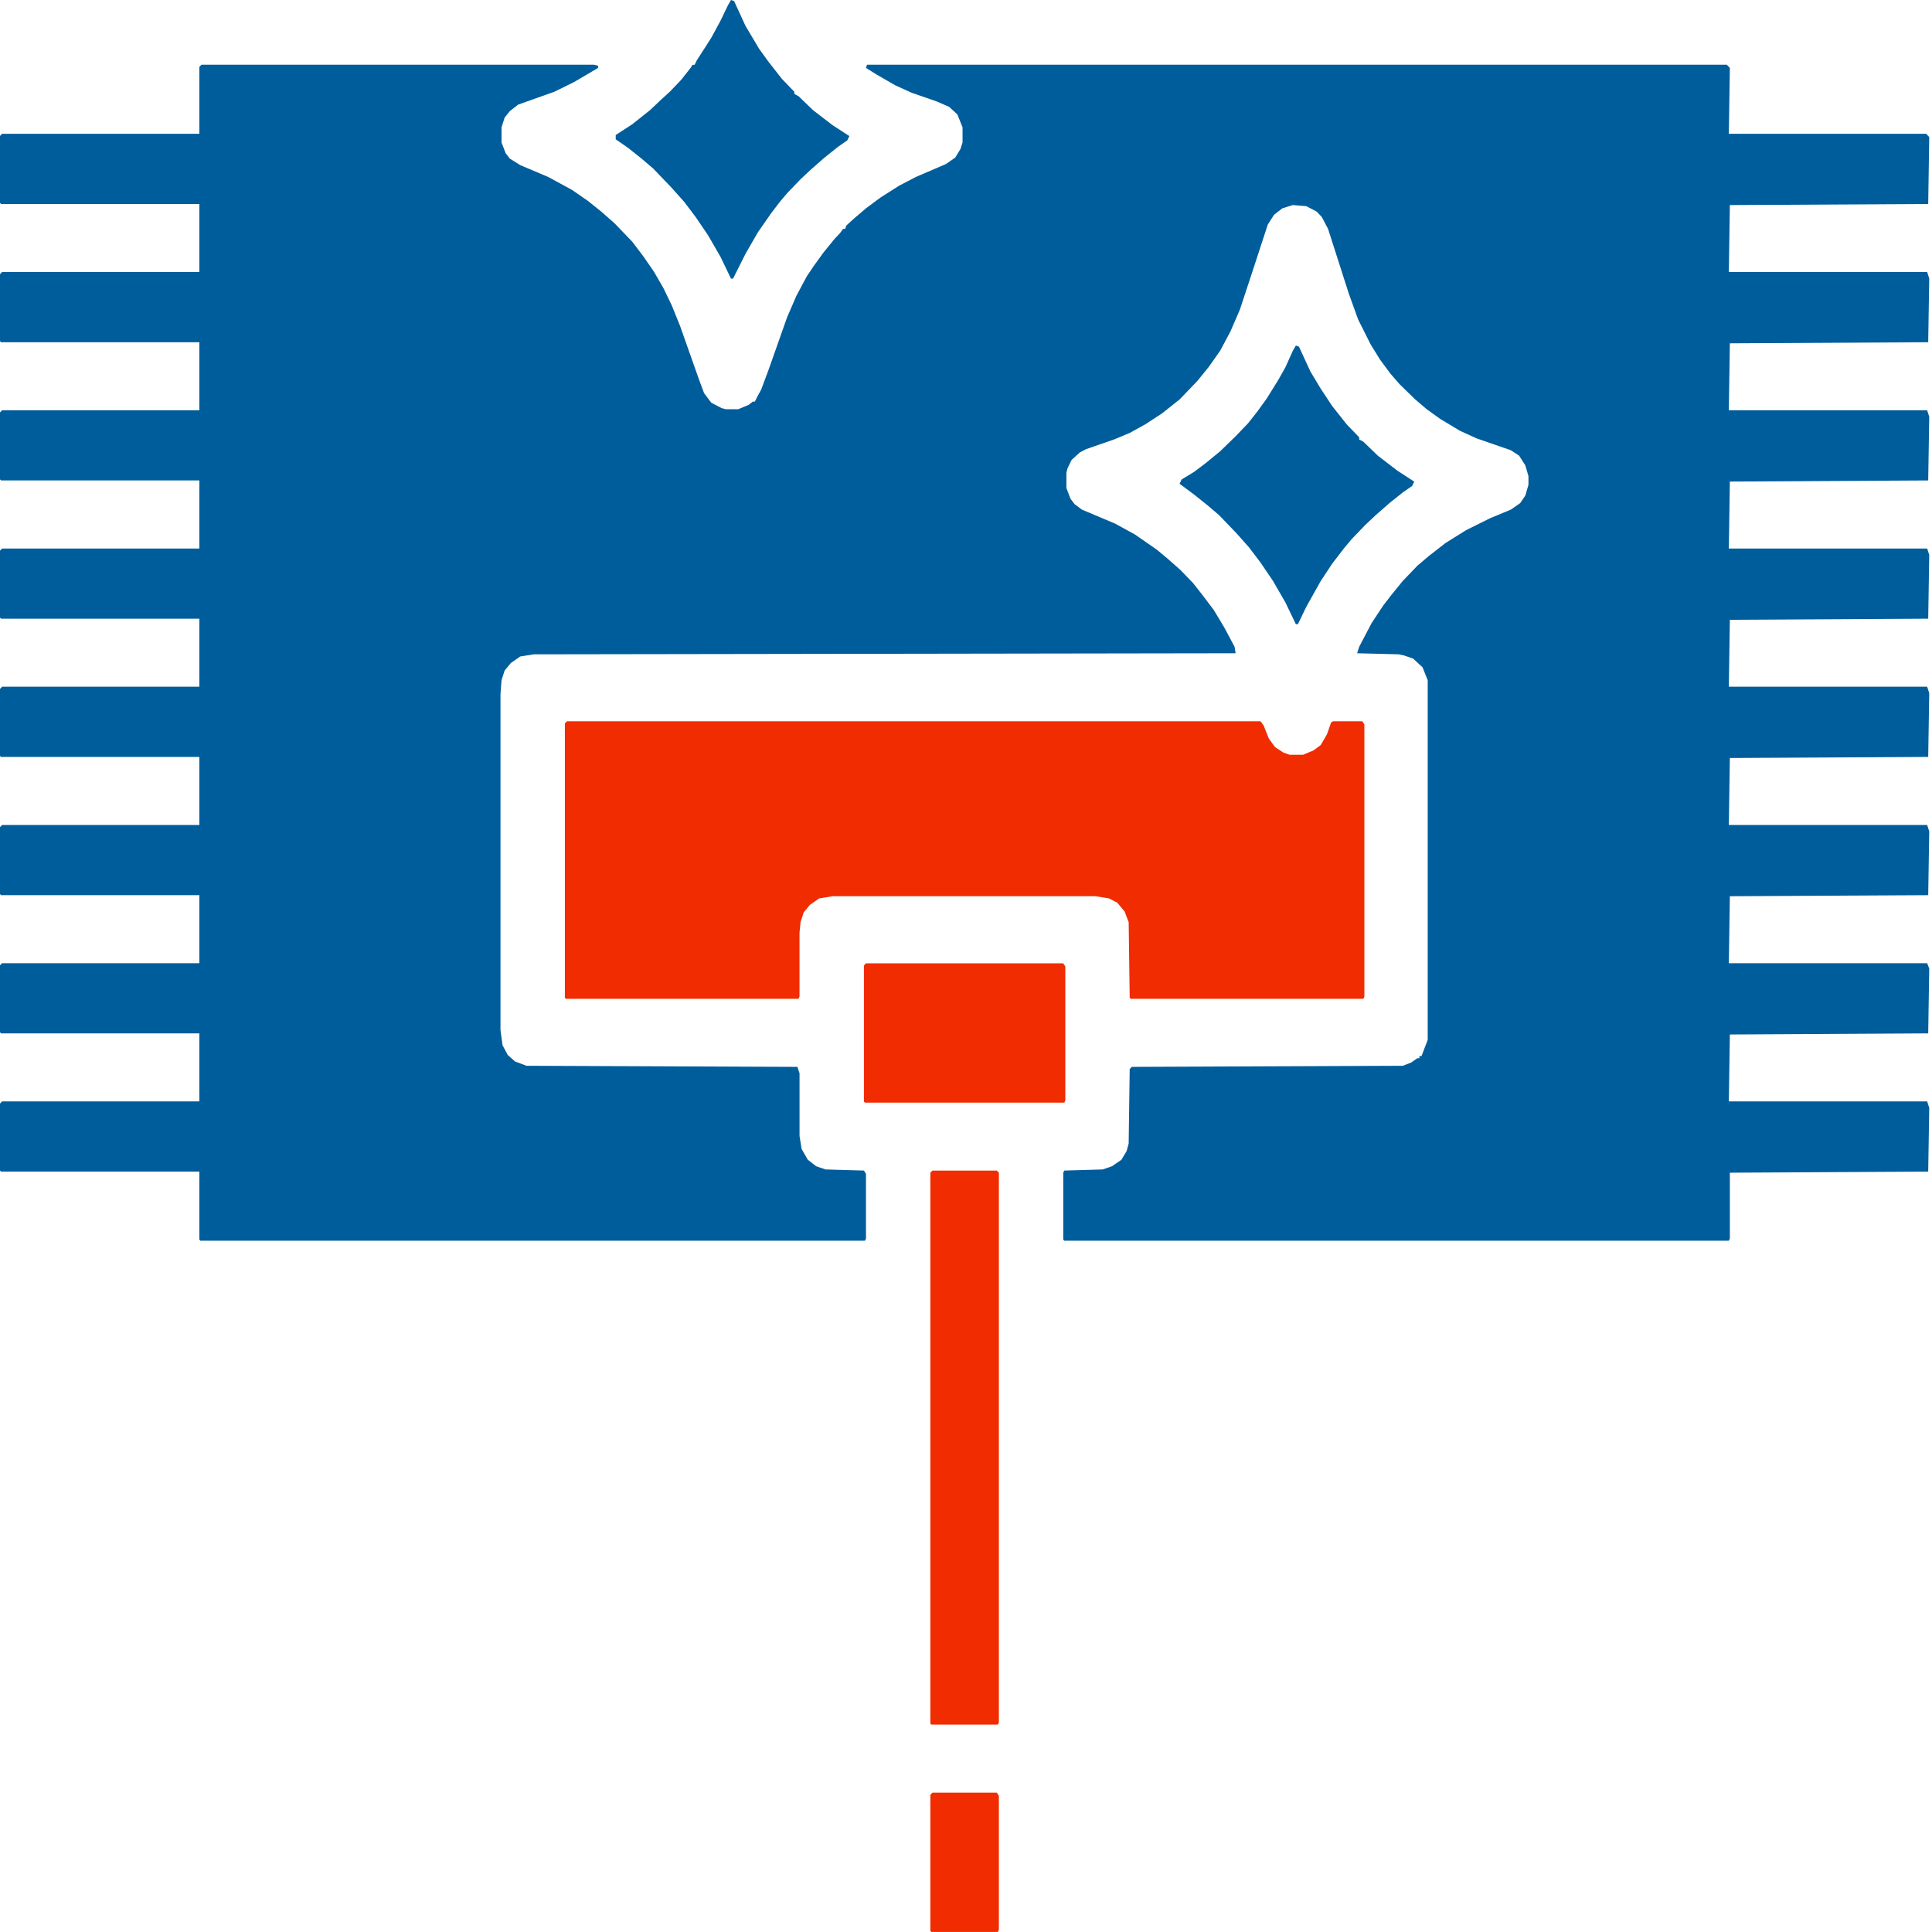 <svg width="56" height="56" viewBox="0 0 56 56" fill="none" xmlns="http://www.w3.org/2000/svg">
<path d="M5.839 1.875H17.215L17.336 1.906V1.969L16.644 2.376L16.072 2.658L15.018 3.033L14.778 3.221L14.627 3.409L14.537 3.691V4.129L14.657 4.442L14.778 4.598L15.079 4.786L15.891 5.13L16.583 5.506L17.035 5.819L17.426 6.132L17.817 6.476L18.329 7.009L18.66 7.447L18.961 7.885L19.232 8.355L19.473 8.855L19.713 9.45L20.255 10.984L20.406 11.391L20.616 11.673L20.917 11.829L21.038 11.861H21.399L21.7 11.735L21.82 11.641H21.88L21.941 11.516L22.061 11.297L22.272 10.734L22.813 9.2L23.084 8.574L23.385 8.01L23.596 7.697L23.867 7.322L24.198 6.915L24.348 6.758L24.439 6.633H24.499L24.529 6.539L24.77 6.32L25.101 6.038L25.522 5.725L26.064 5.381L26.545 5.13L27.418 4.755L27.689 4.567L27.84 4.317L27.9 4.129V3.691L27.749 3.315L27.509 3.096L27.147 2.939L26.425 2.689L25.944 2.47L25.402 2.157L25.101 1.969L25.131 1.875H50.051L50.141 1.969L50.111 3.878H55.83L55.92 3.972L55.89 5.913L50.141 5.944L50.111 7.885H55.86L55.92 8.073L55.89 9.92L50.141 9.951L50.111 11.892H55.86L55.92 12.08L55.89 13.926L50.141 13.958L50.111 15.899H55.86L55.92 16.086L55.89 17.933L50.141 17.965L50.111 19.905H55.86L55.92 20.093L55.89 21.94L50.141 21.971L50.111 23.912H55.86L55.92 24.1L55.89 25.947L50.141 25.978L50.111 27.919H55.86L55.92 28.075L55.89 29.953L50.141 29.985L50.111 31.925H55.86L55.92 32.113L55.89 33.96L50.141 33.991V35.901L50.111 35.963H30.849L30.819 35.932V33.991L30.849 33.929L31.963 33.897L32.234 33.803L32.505 33.616L32.655 33.365L32.715 33.146L32.745 30.986L32.806 30.924L40.661 30.892L40.902 30.799L41.082 30.673H41.142V30.611H41.203L41.383 30.141V19.717L41.233 19.342L40.962 19.091L40.691 18.997L40.541 18.966L39.337 18.935L39.397 18.747L39.758 18.058L40.089 17.558L40.33 17.244L40.661 16.838L41.082 16.399L41.413 16.118L41.895 15.742L42.497 15.366L43.189 15.022L43.791 14.772L44.062 14.584L44.212 14.365L44.303 14.052V13.801L44.212 13.488L44.032 13.207L43.791 13.05L42.798 12.706L42.316 12.486L41.744 12.142L41.353 11.861L41.022 11.579L40.571 11.14L40.3 10.828L39.999 10.421L39.728 9.982L39.367 9.262L39.096 8.511L38.494 6.633L38.313 6.289L38.163 6.132L37.862 5.976L37.471 5.944L37.17 6.038L36.929 6.226L36.748 6.508L36.267 7.979L35.936 8.981L35.665 9.607L35.364 10.17L35.033 10.64L34.702 11.047L34.19 11.579L33.678 11.986L33.197 12.299L32.745 12.549L32.294 12.737L31.481 13.019L31.301 13.113L31.06 13.332L30.94 13.582L30.91 13.707V14.146L31.03 14.459L31.15 14.615L31.361 14.772L32.324 15.178L32.896 15.492L33.528 15.93L33.829 16.18L34.22 16.525L34.581 16.9L34.852 17.244L35.183 17.683L35.484 18.184L35.785 18.747L35.815 18.935L15.47 18.966L15.079 19.029L14.808 19.217L14.627 19.436L14.537 19.717L14.507 20.124V29.859L14.567 30.298L14.717 30.579L14.928 30.767L15.259 30.892L23.114 30.924L23.175 31.111V32.927L23.235 33.303L23.415 33.616L23.656 33.803L23.927 33.897L25.041 33.929L25.101 34.023V35.901L25.071 35.963H5.809L5.779 35.932V33.96H0.03L0 33.929V31.988L0.06 31.925H5.779V29.953H0.03L0 29.922V27.981L0.06 27.919H5.779V25.947H0.03L0 25.915V23.974L0.06 23.912H5.779V21.94H0.03L0 21.909V19.968L0.06 19.905H5.779V17.933H0.03L0 17.902V15.961L0.06 15.899H5.779V13.926H0.03L0 13.895V11.954L0.06 11.892H5.779V9.92H0.03L0 9.888V7.948L0.06 7.885H5.779V5.913H0.03L0 5.882V3.941L0.06 3.878H5.779V1.938L5.839 1.875Z" fill="#005D9B"/>
<path d="M16.433 20.906H36.538L36.628 21.032L36.778 21.407L36.959 21.657L37.2 21.814L37.38 21.877H37.771L38.072 21.751L38.283 21.595L38.464 21.282L38.584 20.938L38.644 20.906H39.487L39.547 21V28.888L39.517 28.951H32.775L32.745 28.92L32.715 26.729L32.595 26.416L32.384 26.165L32.143 26.04L31.752 25.977H24.138L23.746 26.04L23.475 26.228L23.295 26.447L23.204 26.729L23.174 27.041V28.888L23.144 28.951H16.403L16.373 28.92V20.969L16.433 20.906Z" fill="#F02C00"/>
<path d="M27.027 33.93H28.893L28.953 33.992V49.925L28.923 49.988H26.997L26.967 49.957V33.992L27.027 33.93Z" fill="#F02C00"/>
<path d="M25.101 27.922H30.819L30.879 28.016V31.897L30.849 31.96H25.071L25.041 31.929V27.985L25.101 27.922Z" fill="#F02C00"/>
<path d="M21.188 0L21.278 0.031L21.609 0.751L22 1.409L22.271 1.784L22.663 2.285L23.024 2.661V2.723L23.144 2.786L23.566 3.193L24.137 3.631L24.619 3.944L24.559 4.069L24.288 4.257L23.897 4.57L23.505 4.914L23.204 5.196L22.813 5.603L22.602 5.854L22.362 6.167L21.97 6.73L21.609 7.356L21.248 8.076H21.188L20.887 7.45L20.526 6.824L20.165 6.292L19.834 5.854L19.472 5.447L18.931 4.883L18.6 4.601L18.208 4.288L17.847 4.038V3.913L18.329 3.6L18.84 3.193L19.171 2.88L19.412 2.661L19.743 2.316L20.014 1.972L20.074 1.878H20.134L20.195 1.753L20.616 1.096L20.887 0.595L21.098 0.157L21.188 0Z" fill="#005D9B"/>
<path d="M37.561 10.016L37.651 10.047L37.982 10.767L38.283 11.268L38.614 11.769L39.035 12.301L39.397 12.676V12.739L39.517 12.802L39.938 13.209L40.51 13.647L40.992 13.96L40.932 14.085L40.661 14.273L40.27 14.586L39.878 14.93L39.577 15.212L39.186 15.619L38.975 15.869L38.614 16.339L38.283 16.84L37.862 17.591L37.621 18.092H37.561L37.26 17.466L36.899 16.84L36.538 16.307L36.206 15.869L35.845 15.462L35.334 14.93L35.003 14.648L34.611 14.335L34.19 14.022L34.25 13.897L34.611 13.678L34.942 13.428L35.364 13.083L35.815 12.645L36.176 12.269L36.447 11.925L36.718 11.549L37.049 11.017L37.26 10.642L37.471 10.172L37.561 10.016Z" fill="#005D9B"/>
<path d="M27.027 51.961H28.893L28.953 52.055V55.936L28.923 55.999H26.997L26.967 55.968V52.023L27.027 51.961Z" fill="#F02C00"/>
</svg>
